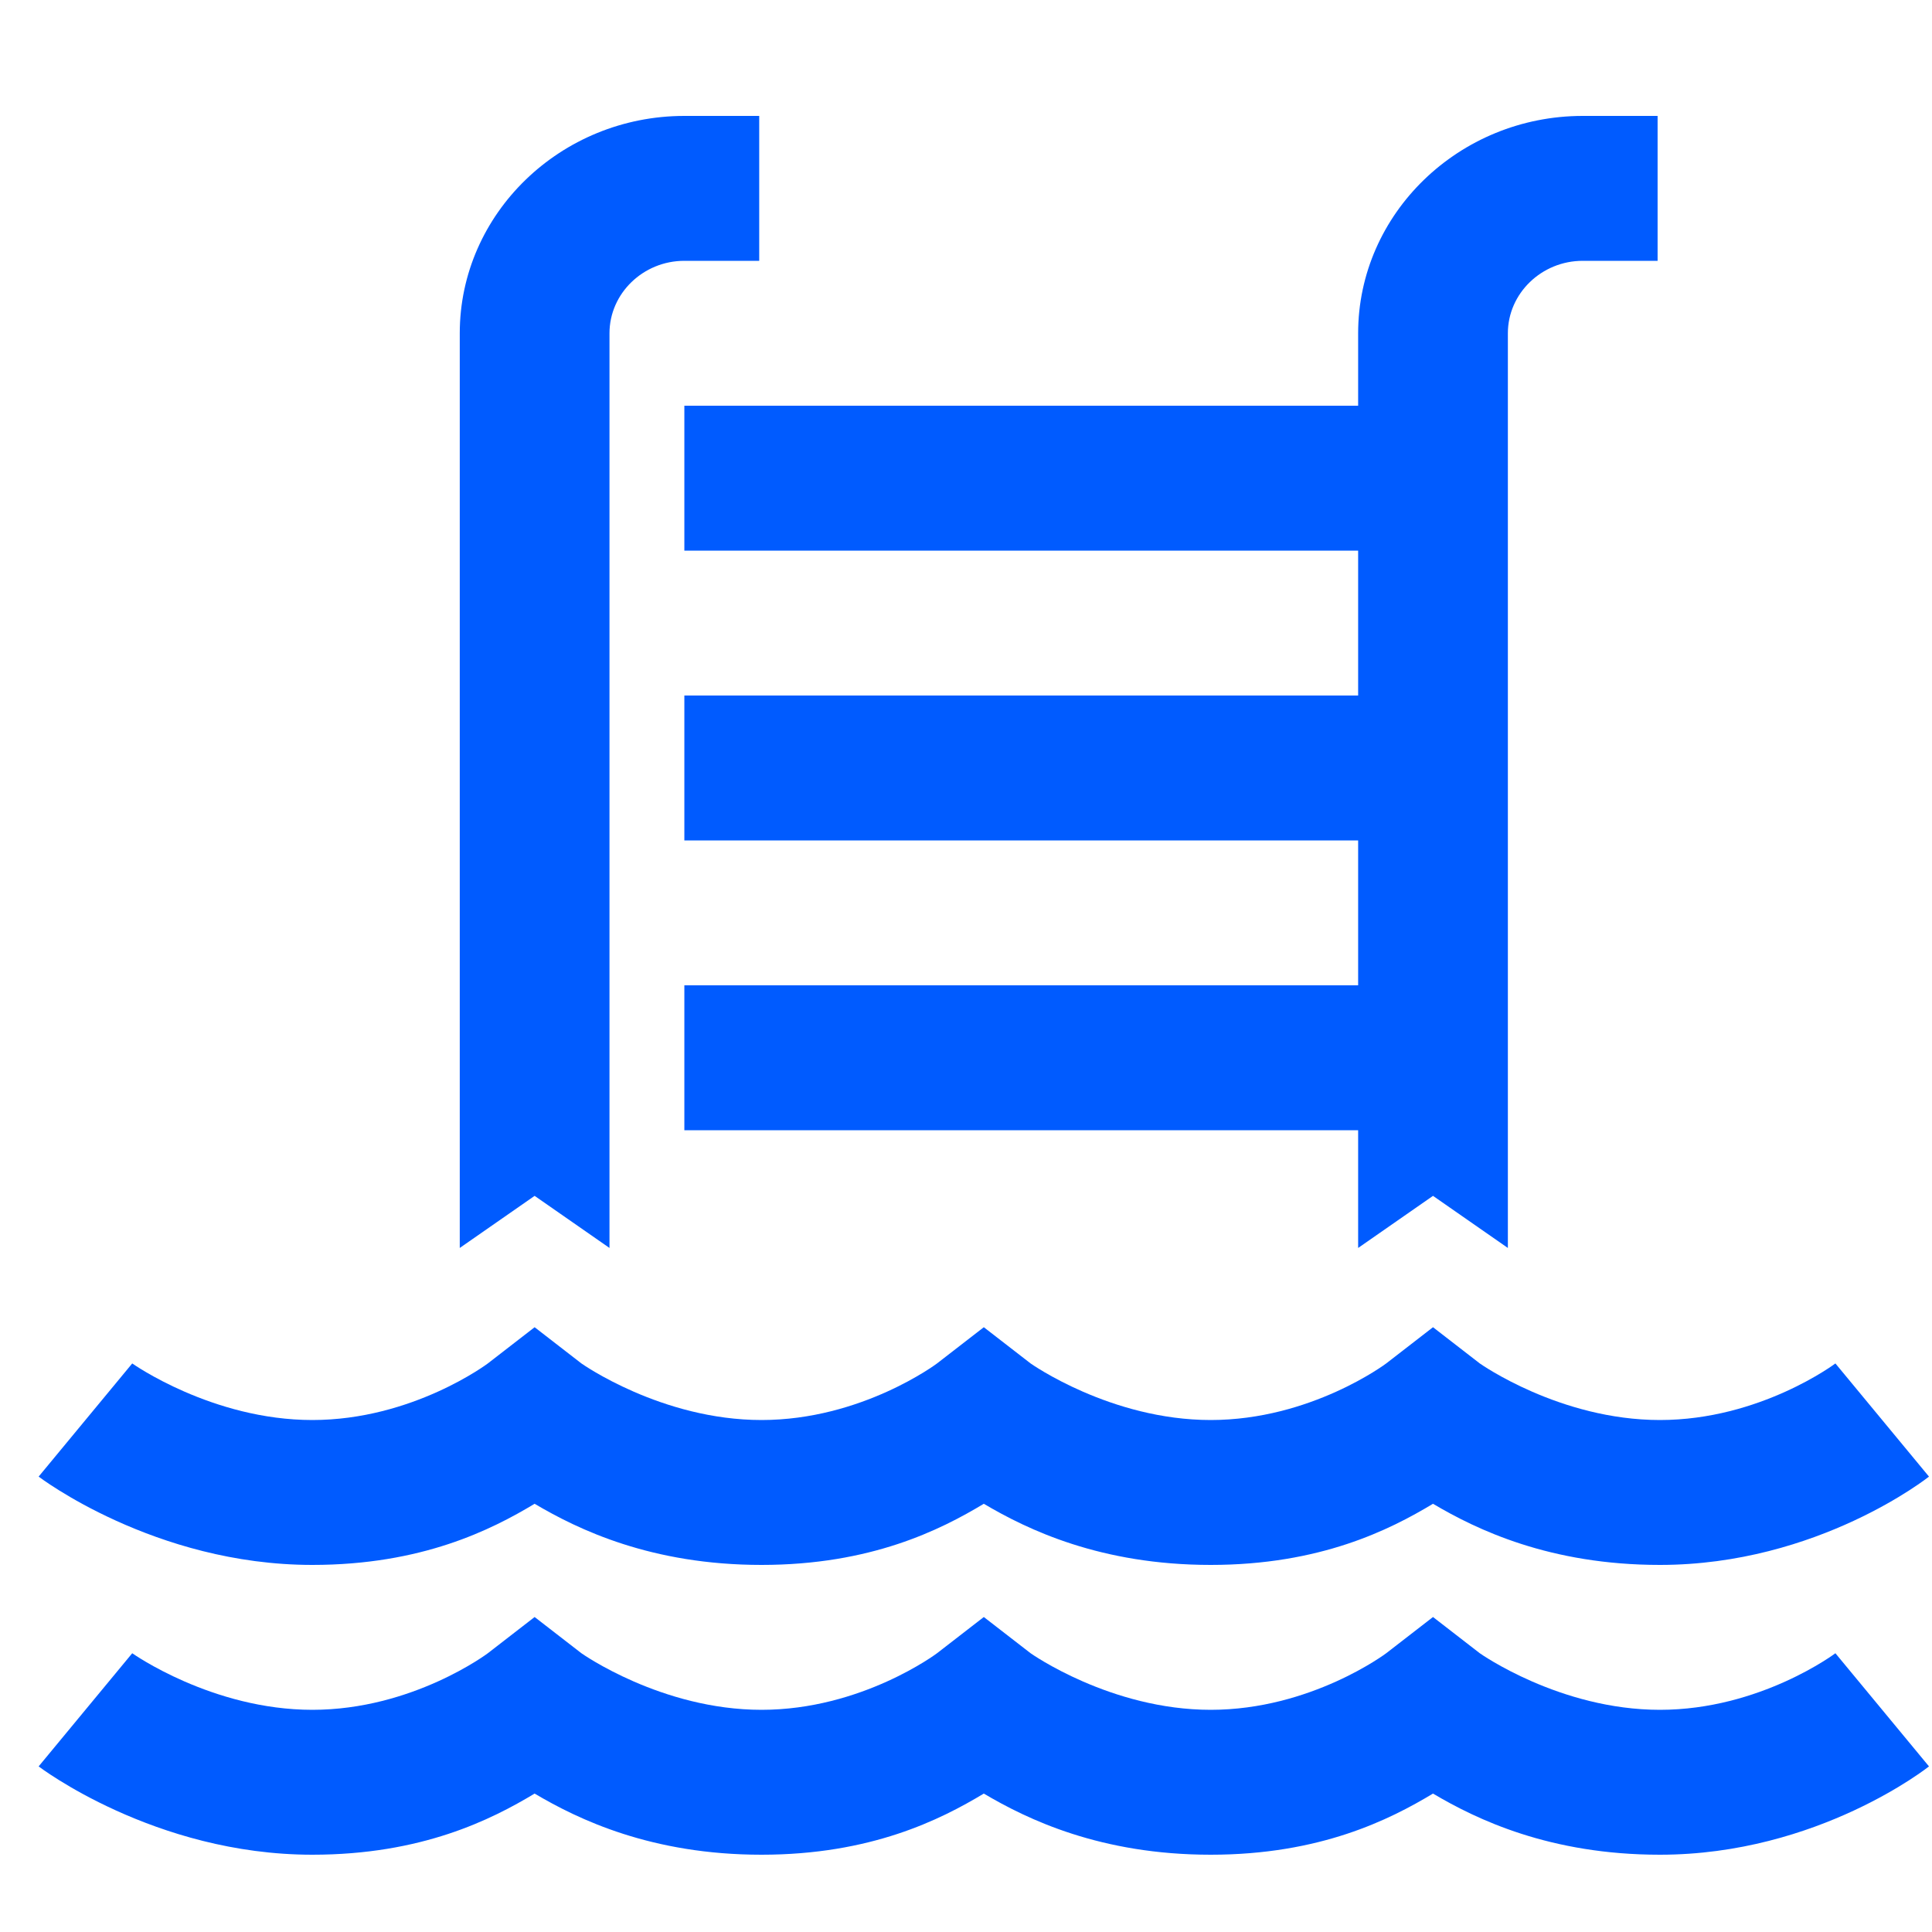 <?xml version="1.0" encoding="UTF-8"?> <svg xmlns="http://www.w3.org/2000/svg" width="200" height="200" viewBox="0 0 200 200" fill="none"> <path d="M70.844 12C58.041 12 47.594 22.11 47.594 34.5V129.188L55.344 123.795L63.094 129.188V34.5C63.094 30.375 66.581 27 70.844 27H78.594V12H70.844ZM163.844 12C151.041 12 140.594 22.11 140.594 34.5V42H70.844V57H140.594V72H70.844V87H140.594V102H70.844V117H140.594V129.188L148.344 123.795L156.094 129.188V34.5C156.094 30.375 159.581 27 163.844 27H171.594V12H163.844ZM55.344 137.393L50.5 141.143C50.5 141.143 42.719 147 32.334 147C21.949 147 13.688 141.143 13.688 141.143L4 152.857C4 152.857 15.958 162 32.334 162C43.657 162 50.856 158.37 55.344 155.67C59.854 158.34 67.426 162 78.834 162C90.157 162 97.356 158.37 101.844 155.67C106.354 158.34 113.926 162 125.334 162C136.657 162 143.857 158.37 148.344 155.67C152.854 158.34 160.426 162 171.834 162C188.217 162 199.688 152.857 199.688 152.857L190 141.143C190 141.143 182.219 147 171.834 147C161.449 147 153.188 141.143 153.188 141.143L148.344 137.393L143.5 141.143C143.5 141.143 135.719 147 125.334 147C114.949 147 106.688 141.143 106.688 141.143L101.844 137.393L97 141.143C97 141.143 89.219 147 78.834 147C68.449 147 60.188 141.143 60.188 141.143L55.344 137.393ZM55.344 167.393L50.5 171.143C50.5 171.143 42.719 177 32.334 177C21.949 177 13.688 171.143 13.688 171.143L4 182.857C4 182.857 15.958 192 32.334 192C43.657 192 50.856 188.37 55.344 185.67C59.854 188.34 67.426 192 78.834 192C90.157 192 97.356 188.37 101.844 185.67C106.354 188.34 113.926 192 125.334 192C136.657 192 143.857 188.37 148.344 185.67C152.854 188.34 160.426 192 171.834 192C188.217 192 199.688 182.857 199.688 182.857L190 171.143C190 171.143 182.219 177 171.834 177C161.449 177 153.188 171.143 153.188 171.143L148.344 167.393L143.5 171.143C143.5 171.143 135.719 177 125.334 177C114.949 177 106.688 171.143 106.688 171.143L101.844 167.393L97 171.143C97 171.143 89.219 177 78.834 177C68.449 177 60.188 171.143 60.188 171.143L55.344 167.393Z" fill="#005BFF"></path> </svg> 